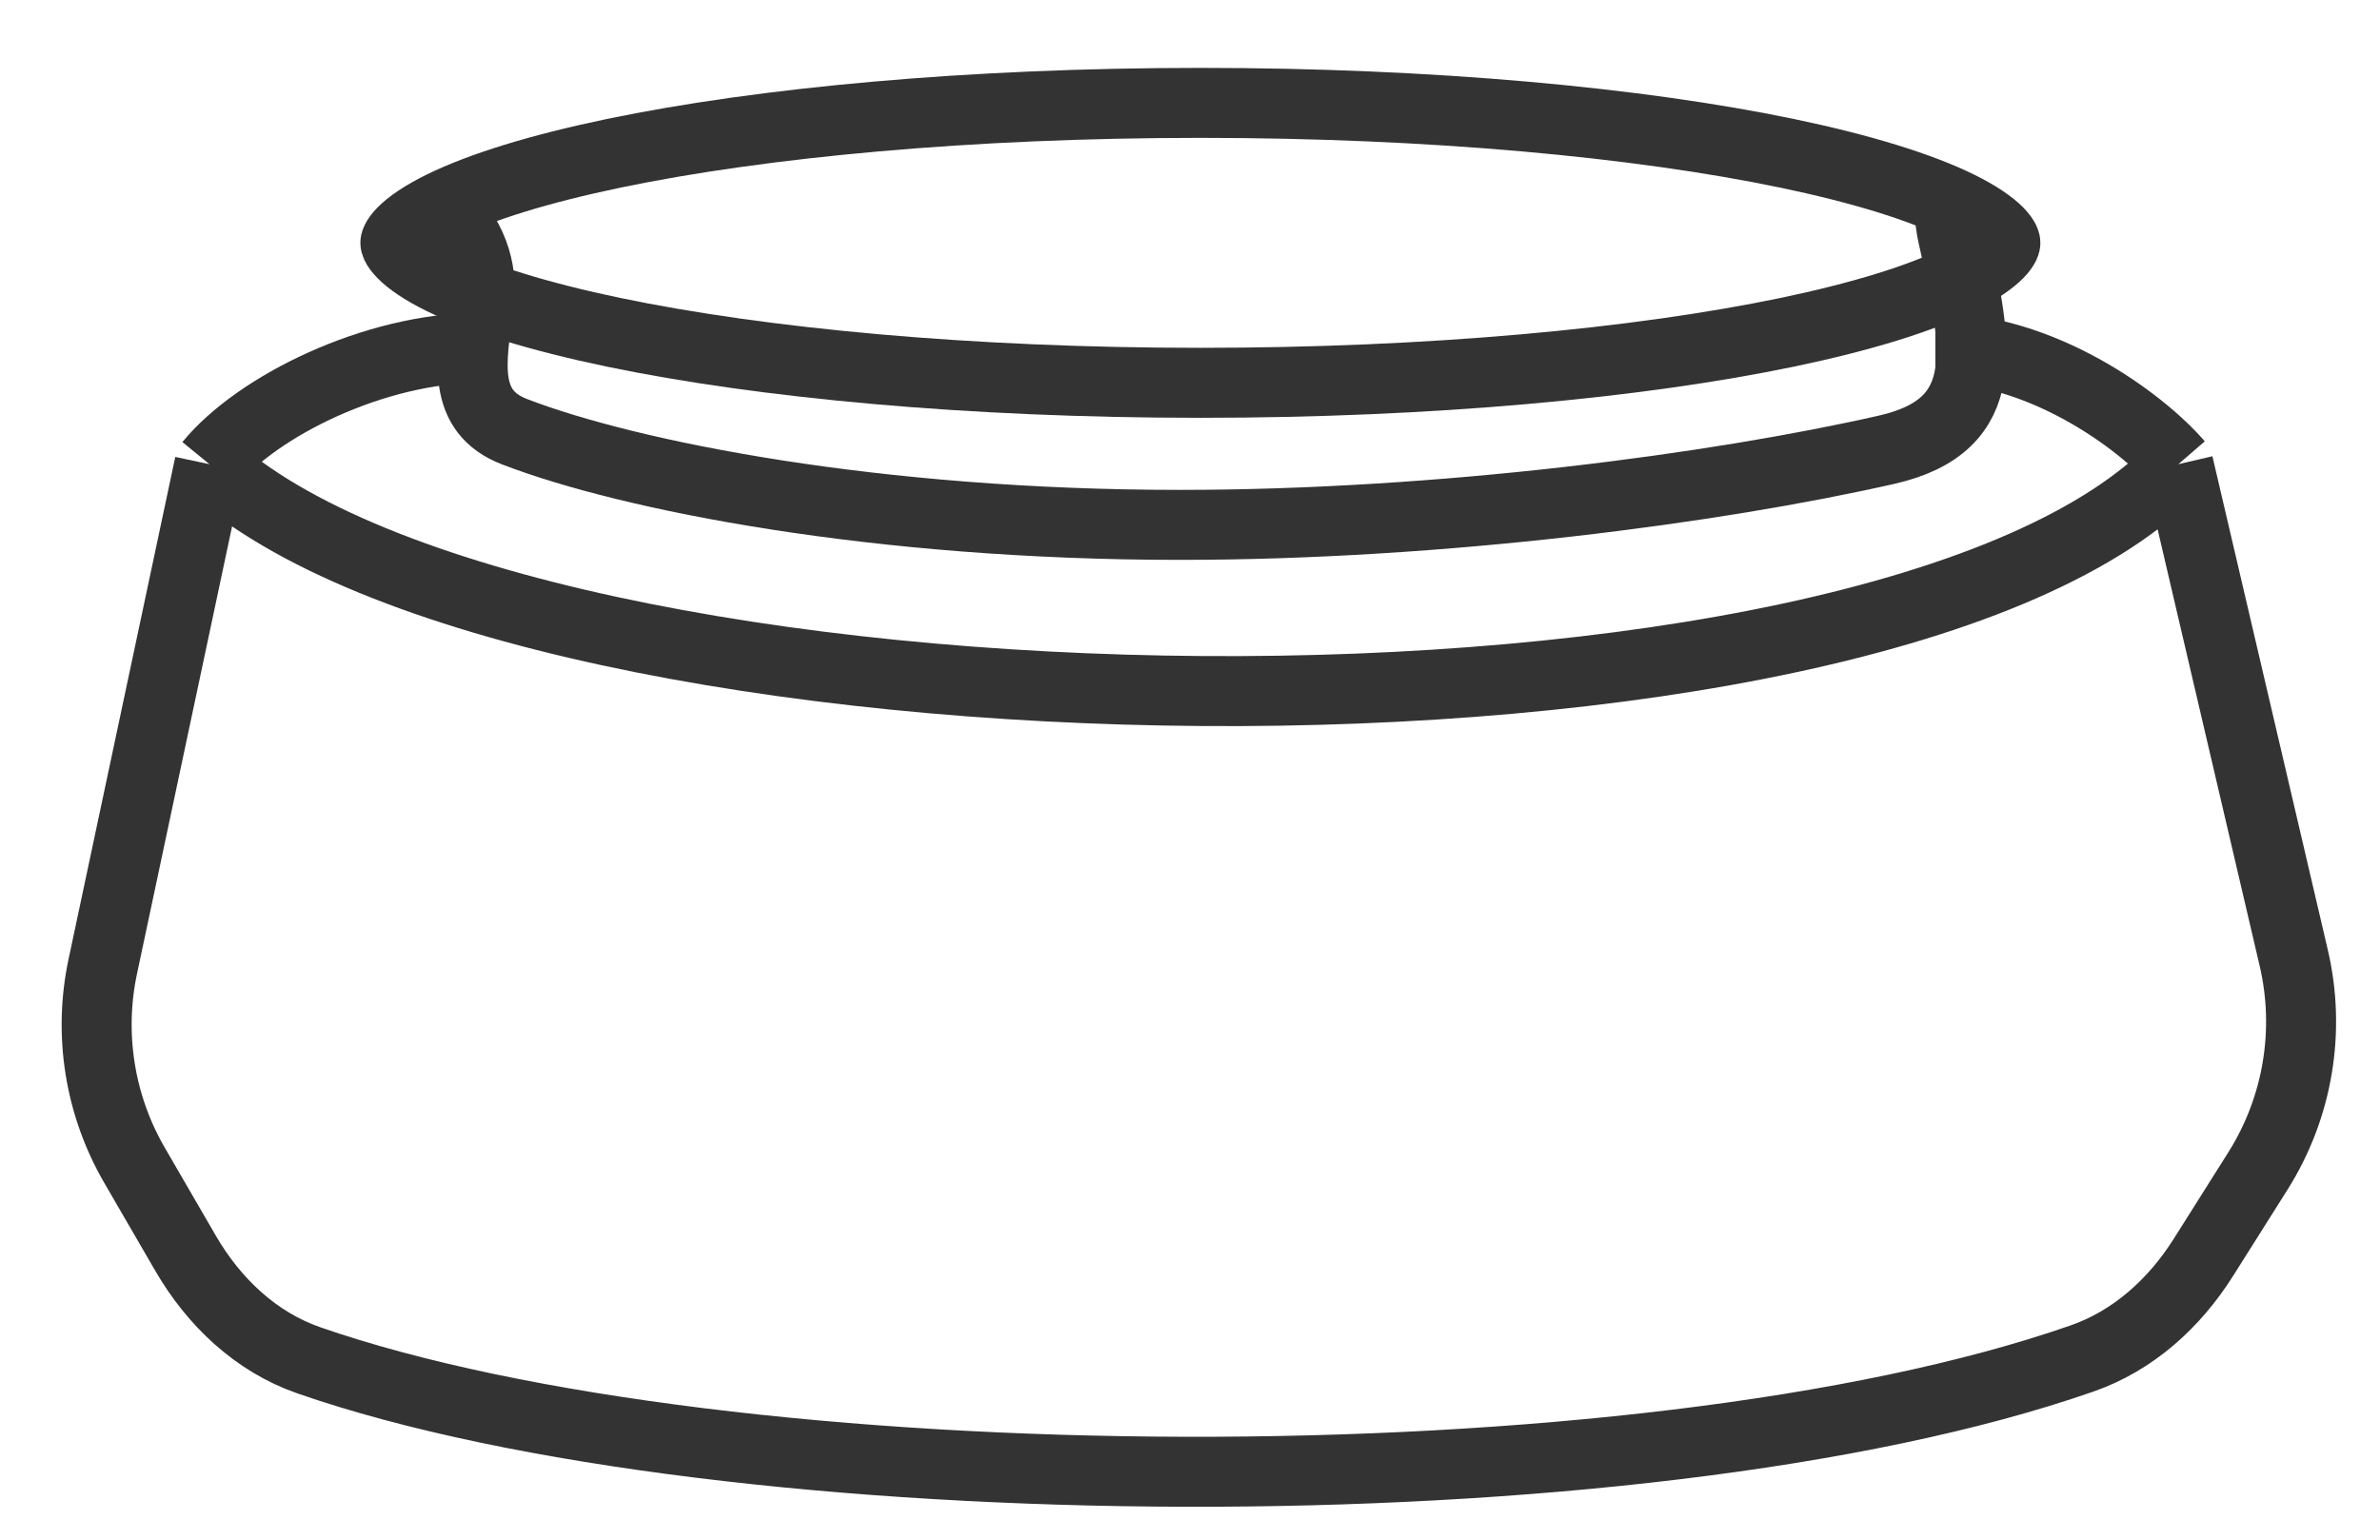 <svg xmlns="http://www.w3.org/2000/svg" fill="none" viewBox="0 0 34 22" height="22" width="34">
<path stroke="#333333" d="M2.993 6.633L1.468 13.811C1.262 14.78 1.424 15.792 1.921 16.649L2.65 17.906C3.053 18.601 3.652 19.173 4.411 19.437C10.361 21.506 23.399 21.624 29.741 19.412C30.475 19.157 31.063 18.623 31.477 17.967L32.256 16.732C32.827 15.826 33.011 14.73 32.768 13.688L31.119 6.633M2.993 6.633C7.508 10.787 26.913 11.122 31.119 6.633M2.993 6.633C3.671 5.802 5.354 4.97 6.854 4.97M31.119 6.633C30.566 5.994 29.148 4.97 27.648 4.97"></path>
<path stroke="#333333" d="M28.648 3.47C28.648 3.472 28.648 3.483 28.637 3.506C28.624 3.532 28.599 3.571 28.548 3.623C28.442 3.73 28.261 3.858 27.984 3.994C27.432 4.266 26.6 4.525 25.532 4.748C23.402 5.191 20.438 5.47 17.148 5.47C13.858 5.47 10.894 5.191 8.765 4.748C7.696 4.525 6.865 4.266 6.312 3.994C6.035 3.858 5.854 3.73 5.749 3.623C5.698 3.571 5.672 3.532 5.66 3.506C5.648 3.483 5.648 3.472 5.648 3.47C5.648 3.467 5.648 3.456 5.66 3.433C5.672 3.408 5.698 3.368 5.749 3.316C5.854 3.209 6.035 3.082 6.312 2.945C6.865 2.673 7.696 2.414 8.765 2.191C10.894 1.748 13.858 1.47 17.148 1.47C20.438 1.47 23.402 1.748 25.532 2.191C26.6 2.414 27.432 2.673 27.984 2.945C28.261 3.082 28.442 3.209 28.548 3.316C28.599 3.368 28.624 3.408 28.637 3.433C28.648 3.456 28.648 3.467 28.648 3.47Z"></path>
<path stroke="#333333" d="M6.354 3C6.81 3.456 6.898 3.945 6.838 4.374C6.726 5.172 6.597 5.878 7.349 6.168C8.99 6.801 12.517 7.5 16.854 7.5C20.603 7.5 24.519 6.978 26.948 6.427C28.506 6.074 28.248 4.929 27.898 3.37C27.87 3.244 27.854 3.12 27.854 3"></path>
</svg>
